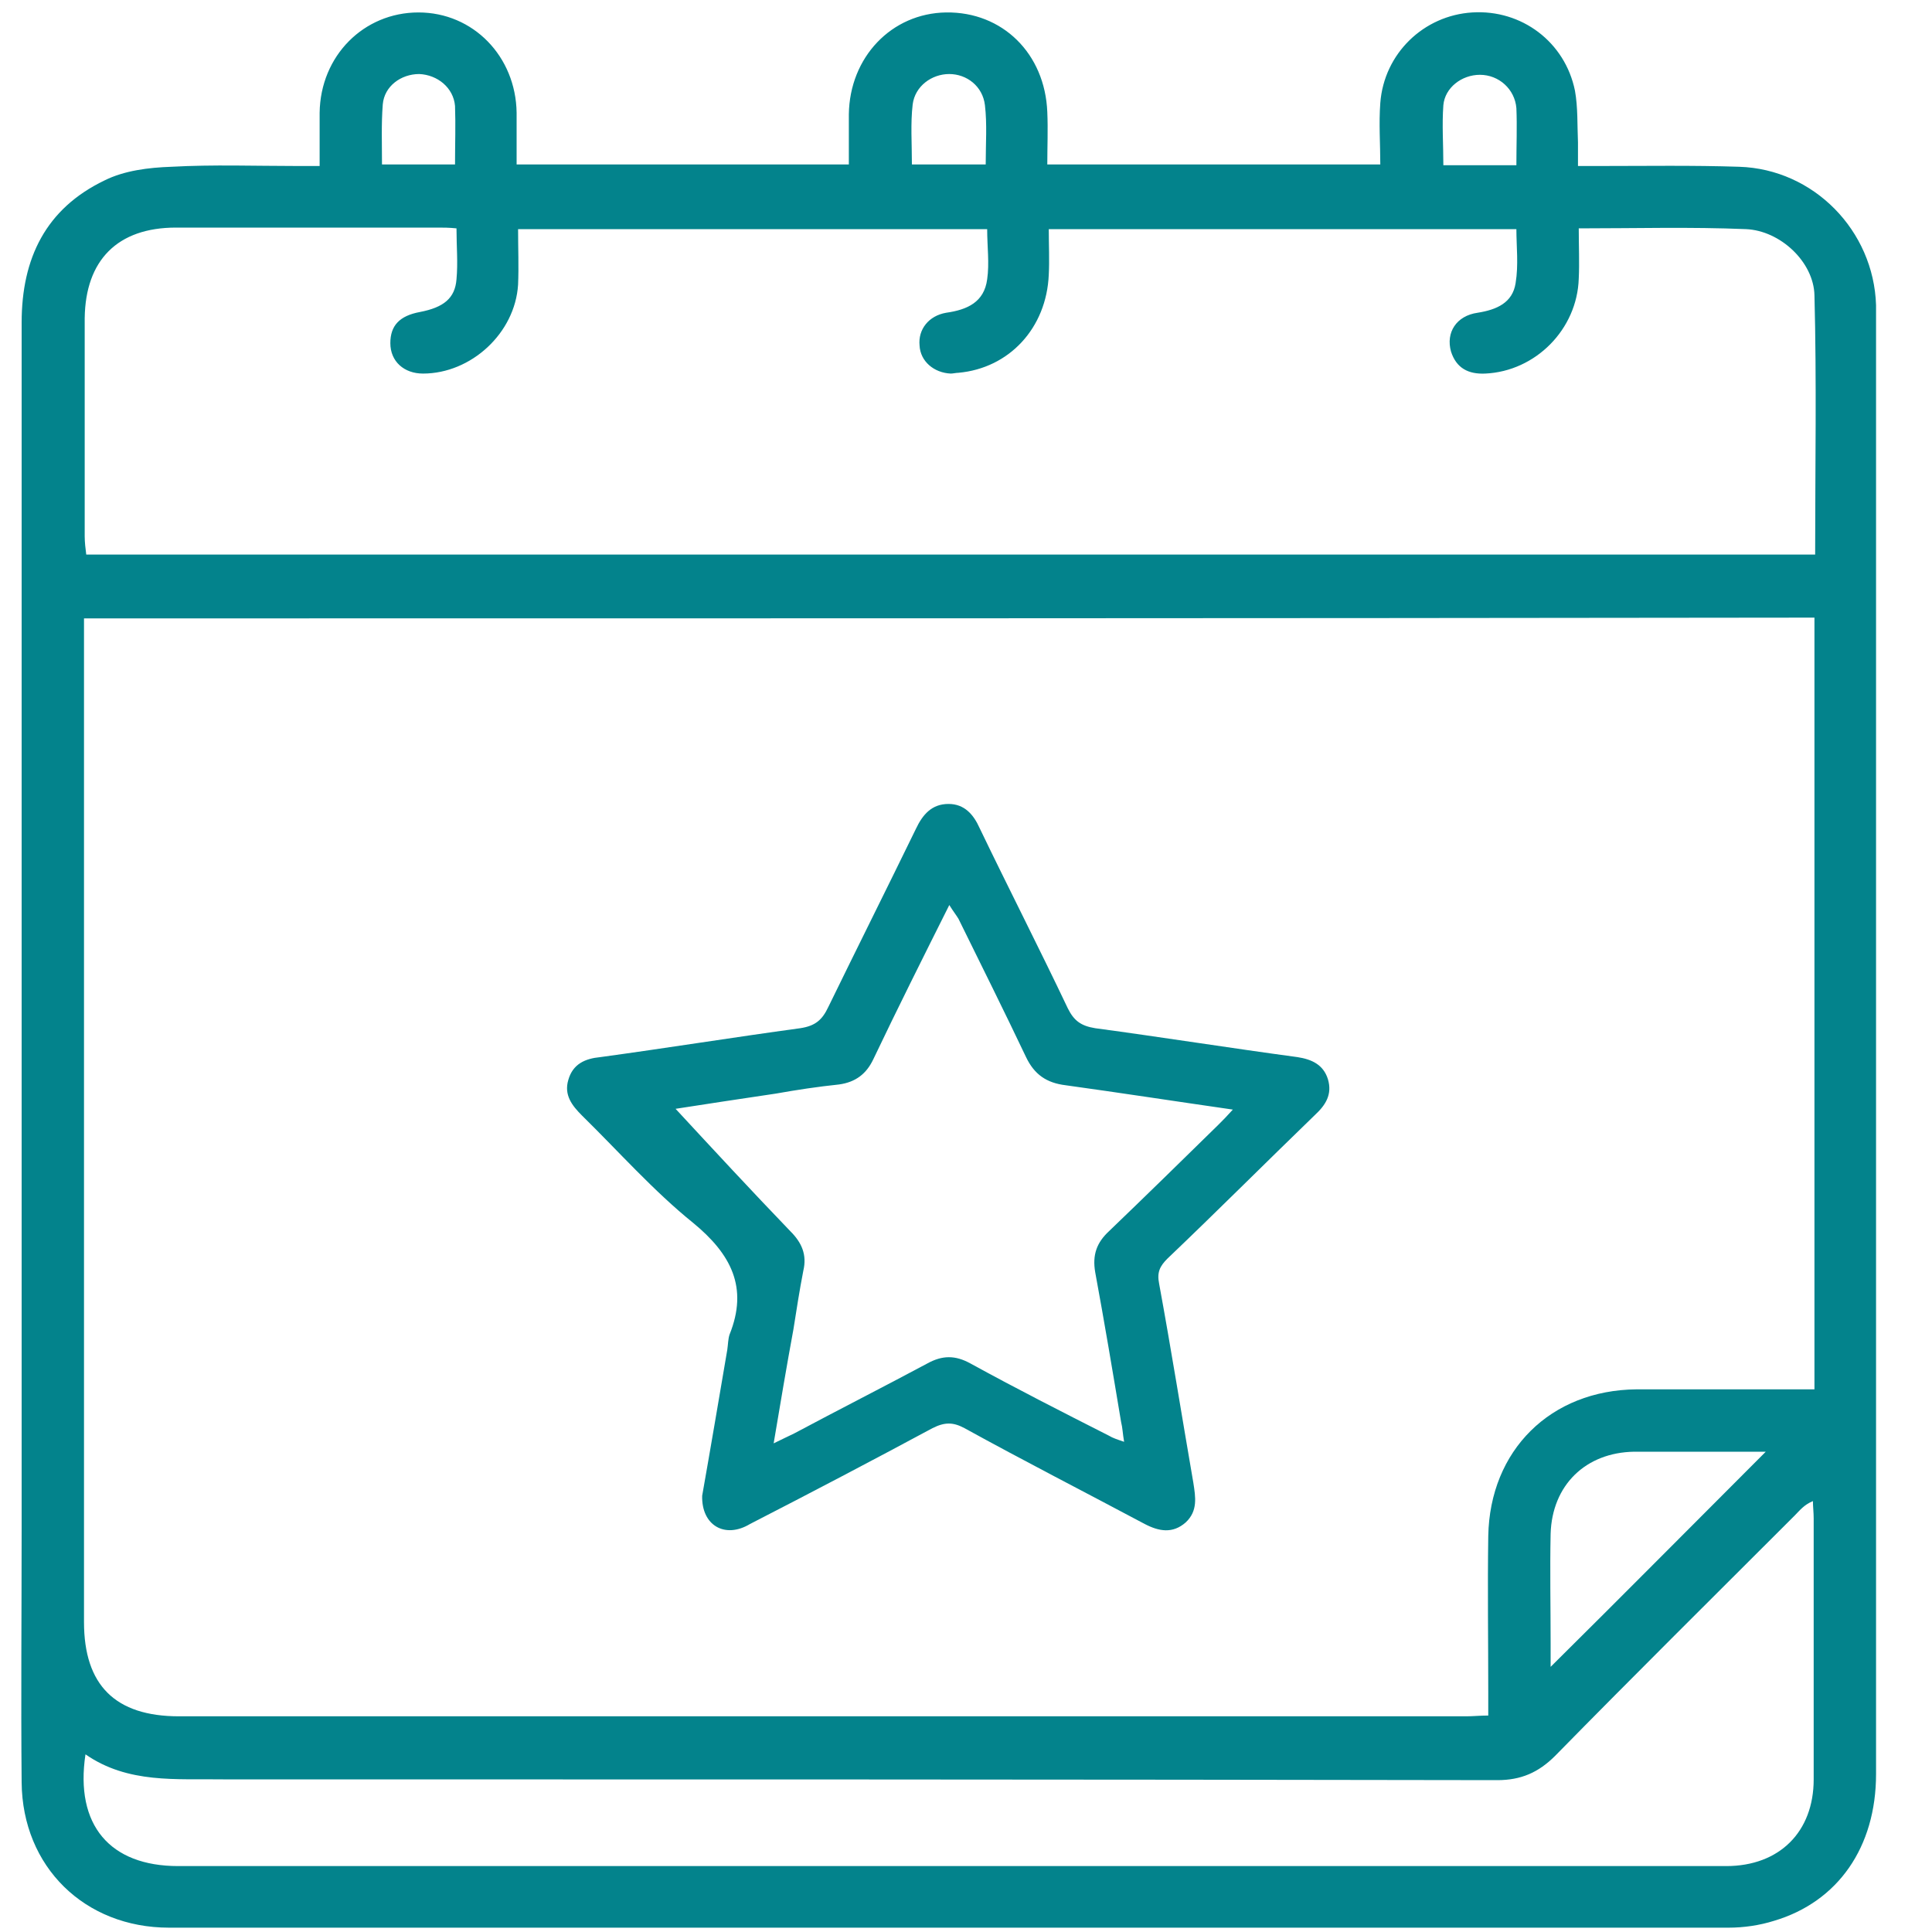 <svg width="25" height="25" viewBox="0 0 25 25" fill="none" xmlns="http://www.w3.org/2000/svg">
<path d="M4.136 2.148C4.136 1.902 4.136 1.676 4.136 1.459C4.146 0.722 4.707 0.161 5.415 0.161C6.124 0.161 6.675 0.731 6.685 1.459C6.685 1.676 6.685 1.892 6.685 2.128C8.121 2.128 9.538 2.128 10.984 2.128C10.984 1.912 10.984 1.696 10.984 1.479C10.994 0.741 11.535 0.171 12.243 0.161C12.971 0.151 13.522 0.692 13.552 1.45C13.562 1.676 13.552 1.892 13.552 2.128C14.998 2.128 16.405 2.128 17.861 2.128C17.861 1.863 17.841 1.597 17.861 1.332C17.91 0.692 18.422 0.2 19.051 0.161C19.691 0.121 20.252 0.544 20.38 1.174C20.419 1.391 20.409 1.617 20.419 1.843C20.419 1.932 20.419 2.02 20.419 2.148C20.527 2.148 20.616 2.148 20.704 2.148C21.304 2.148 21.904 2.138 22.505 2.158C23.469 2.188 24.246 2.984 24.276 3.949C24.276 4.017 24.276 4.086 24.276 4.145C24.276 10.412 24.276 16.679 24.276 22.956C24.276 23.901 23.784 24.609 22.957 24.855C22.77 24.914 22.564 24.944 22.367 24.944C15.637 24.944 8.908 24.944 2.188 24.944C1.096 24.944 0.29 24.157 0.28 23.065C0.27 21.973 0.28 20.88 0.28 19.788C0.28 14.584 0.28 9.379 0.28 4.175C0.28 3.339 0.595 2.699 1.352 2.335C1.608 2.207 1.923 2.168 2.218 2.158C2.759 2.128 3.3 2.148 3.841 2.148C3.93 2.148 4.018 2.148 4.136 2.148ZM1.087 8.002C1.087 8.12 1.087 8.218 1.087 8.307C1.087 12.537 1.087 16.768 1.087 20.989C1.087 21.805 1.49 22.209 2.316 22.209C7.865 22.209 13.424 22.209 18.973 22.209C19.061 22.209 19.15 22.199 19.258 22.199C19.258 22.081 19.258 21.992 19.258 21.904C19.258 21.225 19.248 20.556 19.258 19.877C19.278 18.765 20.065 17.988 21.177 17.978C21.855 17.978 22.524 17.978 23.203 17.978C23.292 17.978 23.38 17.978 23.479 17.978C23.479 14.633 23.479 11.318 23.479 7.992C16.002 8.002 8.564 8.002 1.087 8.002ZM20.429 2.955C20.429 3.191 20.439 3.398 20.429 3.604C20.409 4.263 19.868 4.805 19.219 4.834C19.002 4.844 18.845 4.765 18.776 4.549C18.707 4.303 18.845 4.086 19.12 4.047C19.366 4.008 19.573 3.919 19.612 3.663C19.651 3.427 19.622 3.191 19.622 2.965C17.595 2.965 15.588 2.965 13.571 2.965C13.571 3.171 13.581 3.368 13.571 3.555C13.542 4.244 13.06 4.765 12.401 4.824C12.371 4.824 12.332 4.834 12.302 4.834C12.086 4.824 11.909 4.677 11.899 4.47C11.879 4.263 12.017 4.086 12.243 4.047C12.519 4.008 12.735 3.909 12.774 3.614C12.804 3.407 12.774 3.191 12.774 2.965C10.748 2.965 8.741 2.965 6.704 2.965C6.704 3.221 6.714 3.447 6.704 3.683C6.665 4.313 6.094 4.834 5.474 4.834C5.228 4.834 5.051 4.677 5.051 4.44C5.051 4.214 5.169 4.086 5.435 4.037C5.74 3.978 5.888 3.86 5.907 3.614C5.927 3.398 5.907 3.191 5.907 2.955C5.809 2.945 5.74 2.945 5.671 2.945C4.54 2.945 3.408 2.945 2.277 2.945C1.519 2.945 1.106 3.368 1.096 4.116C1.096 5.06 1.096 5.995 1.096 6.939C1.096 7.018 1.106 7.097 1.116 7.176C8.593 7.176 16.041 7.176 23.488 7.176C23.488 6.044 23.508 4.932 23.479 3.821C23.469 3.388 23.036 2.984 22.593 2.965C21.875 2.935 21.167 2.955 20.429 2.955ZM1.106 22.701C0.968 23.616 1.421 24.147 2.306 24.147C5.996 24.147 9.685 24.147 13.375 24.147C16.366 24.147 19.356 24.147 22.337 24.147C23.026 24.147 23.469 23.704 23.469 23.025C23.469 21.904 23.469 20.782 23.469 19.651C23.469 19.572 23.459 19.493 23.459 19.424C23.341 19.474 23.292 19.542 23.223 19.611C22.19 20.644 21.147 21.677 20.124 22.72C19.907 22.937 19.681 23.035 19.376 23.035C13.876 23.025 8.387 23.025 2.887 23.025C2.287 23.015 1.657 23.084 1.106 22.701ZM22.849 18.785C22.269 18.785 21.708 18.785 21.147 18.785C20.517 18.795 20.084 19.218 20.065 19.847C20.055 20.32 20.065 20.792 20.065 21.264C20.065 21.363 20.065 21.471 20.065 21.569C20.999 20.644 21.914 19.72 22.849 18.785ZM12.755 2.128C12.755 1.853 12.774 1.607 12.745 1.361C12.716 1.115 12.509 0.958 12.283 0.958C12.056 0.958 11.84 1.115 11.81 1.351C11.781 1.597 11.8 1.853 11.8 2.128C12.125 2.128 12.43 2.128 12.755 2.128ZM5.888 2.128C5.888 1.863 5.897 1.617 5.888 1.371C5.868 1.135 5.661 0.968 5.425 0.958C5.189 0.958 4.973 1.115 4.953 1.351C4.933 1.607 4.943 1.863 4.943 2.128C5.258 2.128 5.553 2.128 5.888 2.128ZM19.622 2.138C19.622 1.873 19.632 1.637 19.622 1.4C19.602 1.154 19.396 0.968 19.15 0.968C18.914 0.968 18.697 1.135 18.677 1.361C18.658 1.617 18.677 1.873 18.677 2.138C18.992 2.138 19.297 2.138 19.622 2.138Z" fill="#03838C"/>
<path d="M9.086 19.355C9.194 18.745 9.302 18.106 9.411 17.466C9.421 17.398 9.421 17.329 9.44 17.27C9.686 16.66 9.46 16.227 8.968 15.823C8.456 15.41 8.004 14.899 7.532 14.436C7.404 14.308 7.295 14.171 7.354 13.974C7.413 13.767 7.571 13.698 7.768 13.679C8.633 13.561 9.489 13.423 10.355 13.305C10.552 13.275 10.64 13.197 10.719 13.029C11.093 12.262 11.477 11.495 11.851 10.727C11.939 10.54 12.057 10.403 12.274 10.403C12.48 10.403 12.598 10.54 12.677 10.717C13.051 11.495 13.444 12.262 13.818 13.049C13.897 13.207 13.986 13.275 14.172 13.305C15.048 13.423 15.914 13.561 16.789 13.679C16.976 13.708 17.124 13.777 17.183 13.964C17.242 14.161 17.154 14.299 17.016 14.427C16.376 15.046 15.747 15.676 15.107 16.286C15.009 16.384 14.969 16.463 14.999 16.611C15.156 17.466 15.294 18.332 15.442 19.188C15.471 19.375 15.501 19.552 15.343 19.7C15.176 19.847 14.999 19.818 14.812 19.72C14.035 19.306 13.248 18.903 12.48 18.48C12.333 18.401 12.224 18.401 12.067 18.48C11.28 18.903 10.493 19.316 9.706 19.72C9.381 19.916 9.076 19.739 9.086 19.355ZM10.011 18.677C10.129 18.618 10.198 18.588 10.276 18.549C10.847 18.244 11.428 17.949 11.998 17.644C12.195 17.535 12.362 17.535 12.559 17.644C13.149 17.968 13.749 18.273 14.35 18.578C14.399 18.608 14.458 18.627 14.546 18.657C14.527 18.549 14.527 18.48 14.507 18.401C14.399 17.752 14.29 17.102 14.172 16.463C14.133 16.237 14.192 16.079 14.35 15.932C14.822 15.479 15.294 15.017 15.766 14.554C15.825 14.495 15.874 14.446 15.953 14.358C15.196 14.249 14.497 14.141 13.789 14.043C13.543 14.013 13.385 13.905 13.277 13.679C12.992 13.079 12.697 12.488 12.402 11.888C12.372 11.839 12.333 11.79 12.284 11.711C11.939 12.4 11.614 13.049 11.3 13.708C11.211 13.895 11.073 14.003 10.857 14.033C10.581 14.062 10.316 14.102 10.04 14.151C9.578 14.22 9.116 14.289 8.742 14.348C9.224 14.869 9.725 15.41 10.227 15.932C10.375 16.079 10.444 16.237 10.395 16.443C10.345 16.699 10.306 16.955 10.267 17.201C10.178 17.683 10.099 18.155 10.011 18.677Z" fill="#03838C"/>
</svg>
